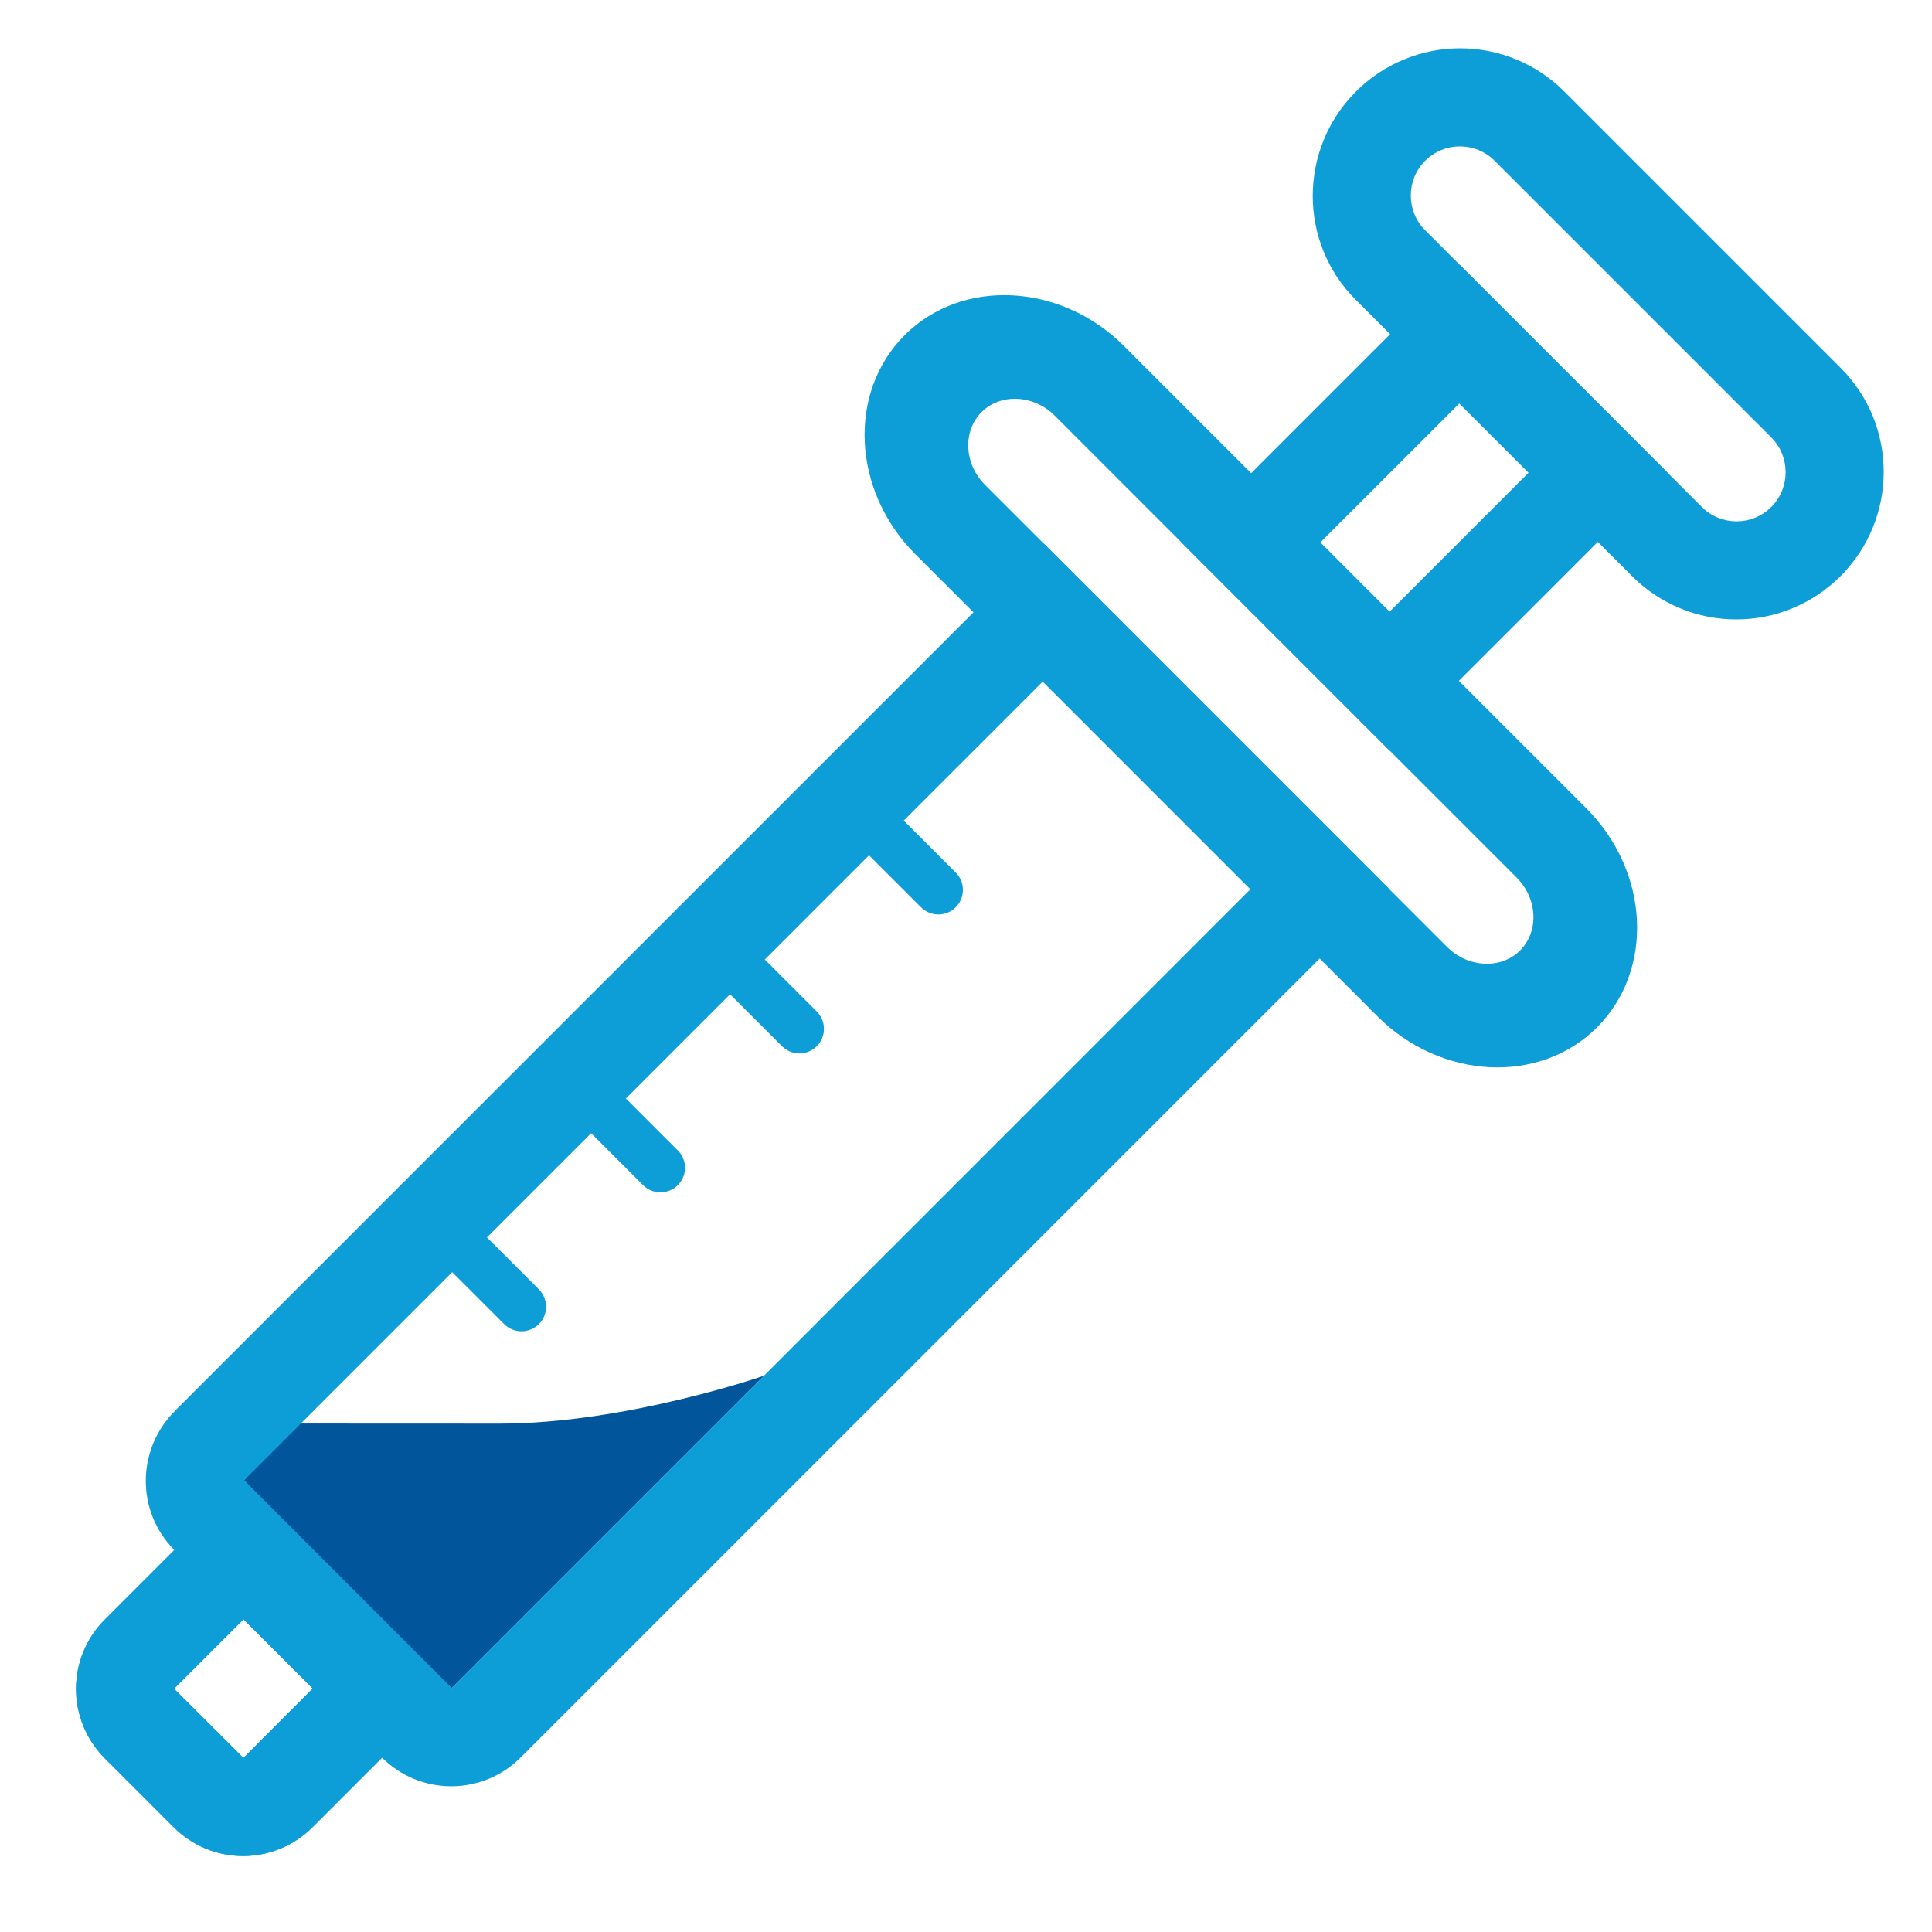 <svg width="40" height="40" viewBox="0 0 40 40" fill="none" xmlns="http://www.w3.org/2000/svg">
<path d="M5.855 29.473C5.855 29.473 7.718 29.475 10.34 29.475C12.962 29.475 15.821 28.482 15.821 28.482L9.347 34.956L5.048 30.656L5.854 29.474L5.855 29.473Z" fill="#00559B"/>
<path d="M28.052 13.382L31.648 9.786L30.214 8.353L26.618 11.948L28.052 13.382ZM24.466 11.234L30.22 5.48L34.52 9.78L28.765 15.535L24.466 11.235V11.234Z" fill="#0D9ED7"/>
<path d="M20.323 8.531C19.927 8.927 19.96 9.606 20.395 10.04L29.962 19.608C30.392 20.037 31.078 20.073 31.471 19.679C31.868 19.282 31.834 18.603 31.4 18.169L21.833 8.602C21.403 8.172 20.717 8.137 20.323 8.531ZM18.731 6.938C19.923 5.747 21.966 5.858 23.271 7.164L32.839 16.731C34.155 18.047 34.253 20.082 33.064 21.271C31.872 22.463 29.829 22.351 28.523 21.046L18.956 11.479C17.64 10.163 17.542 8.127 18.731 6.938ZM29.506 3.329C29.11 3.725 29.11 4.371 29.506 4.767L35.234 10.496C35.633 10.894 36.275 10.893 36.673 10.496C37.068 10.101 37.069 9.454 36.673 9.057L30.945 3.329C30.546 2.931 29.904 2.932 29.506 3.329ZM28.073 1.896C28.355 1.612 28.691 1.387 29.061 1.234C29.43 1.08 29.827 1 30.227 1C30.627 1 31.024 1.078 31.393 1.231C31.764 1.384 32.1 1.608 32.383 1.891L38.111 7.619C39.3 8.808 39.295 10.74 38.106 11.929C37.823 12.212 37.487 12.437 37.118 12.591C36.748 12.745 36.352 12.824 35.952 12.824C35.552 12.825 35.155 12.747 34.785 12.594C34.416 12.441 34.079 12.217 33.796 11.934L28.068 6.206C26.879 5.017 26.884 3.085 28.073 1.896L28.073 1.896Z" fill="#0D9ED7"/>
<path d="M5.054 30.647C5.049 30.651 9.348 34.952 9.348 34.952C9.349 34.954 25.889 18.41 25.889 18.41L21.59 14.11L5.054 30.647ZM21.595 11.238L28.761 18.405L10.786 36.38C10.598 36.57 10.375 36.721 10.129 36.825C9.882 36.928 9.618 36.982 9.35 36.983C9.083 36.984 8.818 36.932 8.571 36.831C8.324 36.729 8.099 36.579 7.91 36.391L3.609 32.09C2.818 31.299 2.822 30.011 3.62 29.213L21.595 11.238Z" fill="#0D9ED7"/>
<path d="M3.603 34.964C3.605 34.963 5.039 36.398 5.039 36.398C5.038 36.396 6.476 34.958 6.476 34.958L5.043 33.525L3.603 34.964ZM5.048 30.652L9.348 34.952L6.47 37.831C6.09 38.211 5.574 38.426 5.037 38.427C4.499 38.428 3.982 38.215 3.601 37.836L2.165 36.4C1.786 36.018 1.573 35.502 1.574 34.964C1.575 34.426 1.789 33.911 2.17 33.531L5.048 30.652Z" fill="#0D9ED7"/>
<path d="M3.603 34.964C3.605 34.963 5.039 36.398 5.039 36.398C5.038 36.396 6.476 34.958 6.476 34.958L5.043 33.525L3.603 34.964ZM5.048 30.652L9.348 34.952L6.47 37.831C6.09 38.211 5.574 38.426 5.037 38.427C4.499 38.428 3.982 38.215 3.601 37.836L2.165 36.4C1.786 36.018 1.573 35.502 1.574 34.964C1.575 34.426 1.789 33.911 2.17 33.531L5.048 30.652Z" fill="#0D9ED7"/>
<path d="M16.919 16.636L19.069 18.785C19.164 18.88 19.294 18.933 19.428 18.933C19.563 18.933 19.692 18.879 19.787 18.784C19.834 18.737 19.872 18.681 19.897 18.619C19.923 18.558 19.936 18.492 19.936 18.425C19.936 18.358 19.924 18.292 19.898 18.231C19.873 18.169 19.836 18.113 19.788 18.066L17.639 15.916C17.591 15.869 17.535 15.831 17.474 15.806C17.412 15.78 17.346 15.768 17.279 15.768C17.212 15.768 17.146 15.781 17.085 15.807C17.023 15.832 16.967 15.87 16.92 15.917C16.722 16.116 16.721 16.437 16.919 16.636ZM14.042 19.512L16.192 21.662C16.288 21.757 16.417 21.81 16.551 21.81C16.686 21.809 16.815 21.756 16.91 21.661C17.005 21.566 17.059 21.436 17.059 21.302C17.059 21.167 17.006 21.038 16.911 20.943L14.762 18.793C14.714 18.746 14.658 18.709 14.597 18.683C14.535 18.658 14.469 18.645 14.402 18.645C14.336 18.645 14.27 18.658 14.208 18.684C14.146 18.709 14.091 18.747 14.043 18.794C13.845 18.992 13.844 19.314 14.042 19.512ZM11.166 22.389L13.316 24.539C13.411 24.634 13.54 24.687 13.675 24.686C13.809 24.686 13.938 24.633 14.033 24.537C14.129 24.442 14.182 24.313 14.182 24.179C14.183 24.044 14.13 23.915 14.035 23.82L11.885 21.67C11.838 21.623 11.782 21.585 11.72 21.56C11.658 21.534 11.592 21.521 11.526 21.521C11.459 21.521 11.393 21.535 11.331 21.56C11.27 21.586 11.214 21.623 11.167 21.671C10.968 21.869 10.967 22.191 11.166 22.389ZM8.289 25.266L10.439 27.415C10.534 27.51 10.663 27.563 10.798 27.563C10.933 27.563 11.062 27.509 11.157 27.414C11.252 27.319 11.306 27.19 11.306 27.055C11.306 26.921 11.253 26.792 11.158 26.696L9.008 24.546C8.961 24.499 8.905 24.462 8.843 24.436C8.782 24.411 8.716 24.398 8.649 24.398C8.582 24.398 8.516 24.411 8.455 24.437C8.393 24.463 8.337 24.5 8.29 24.547C8.091 24.746 8.091 25.067 8.289 25.266Z" fill="#0D9ED7"/>
</svg>
